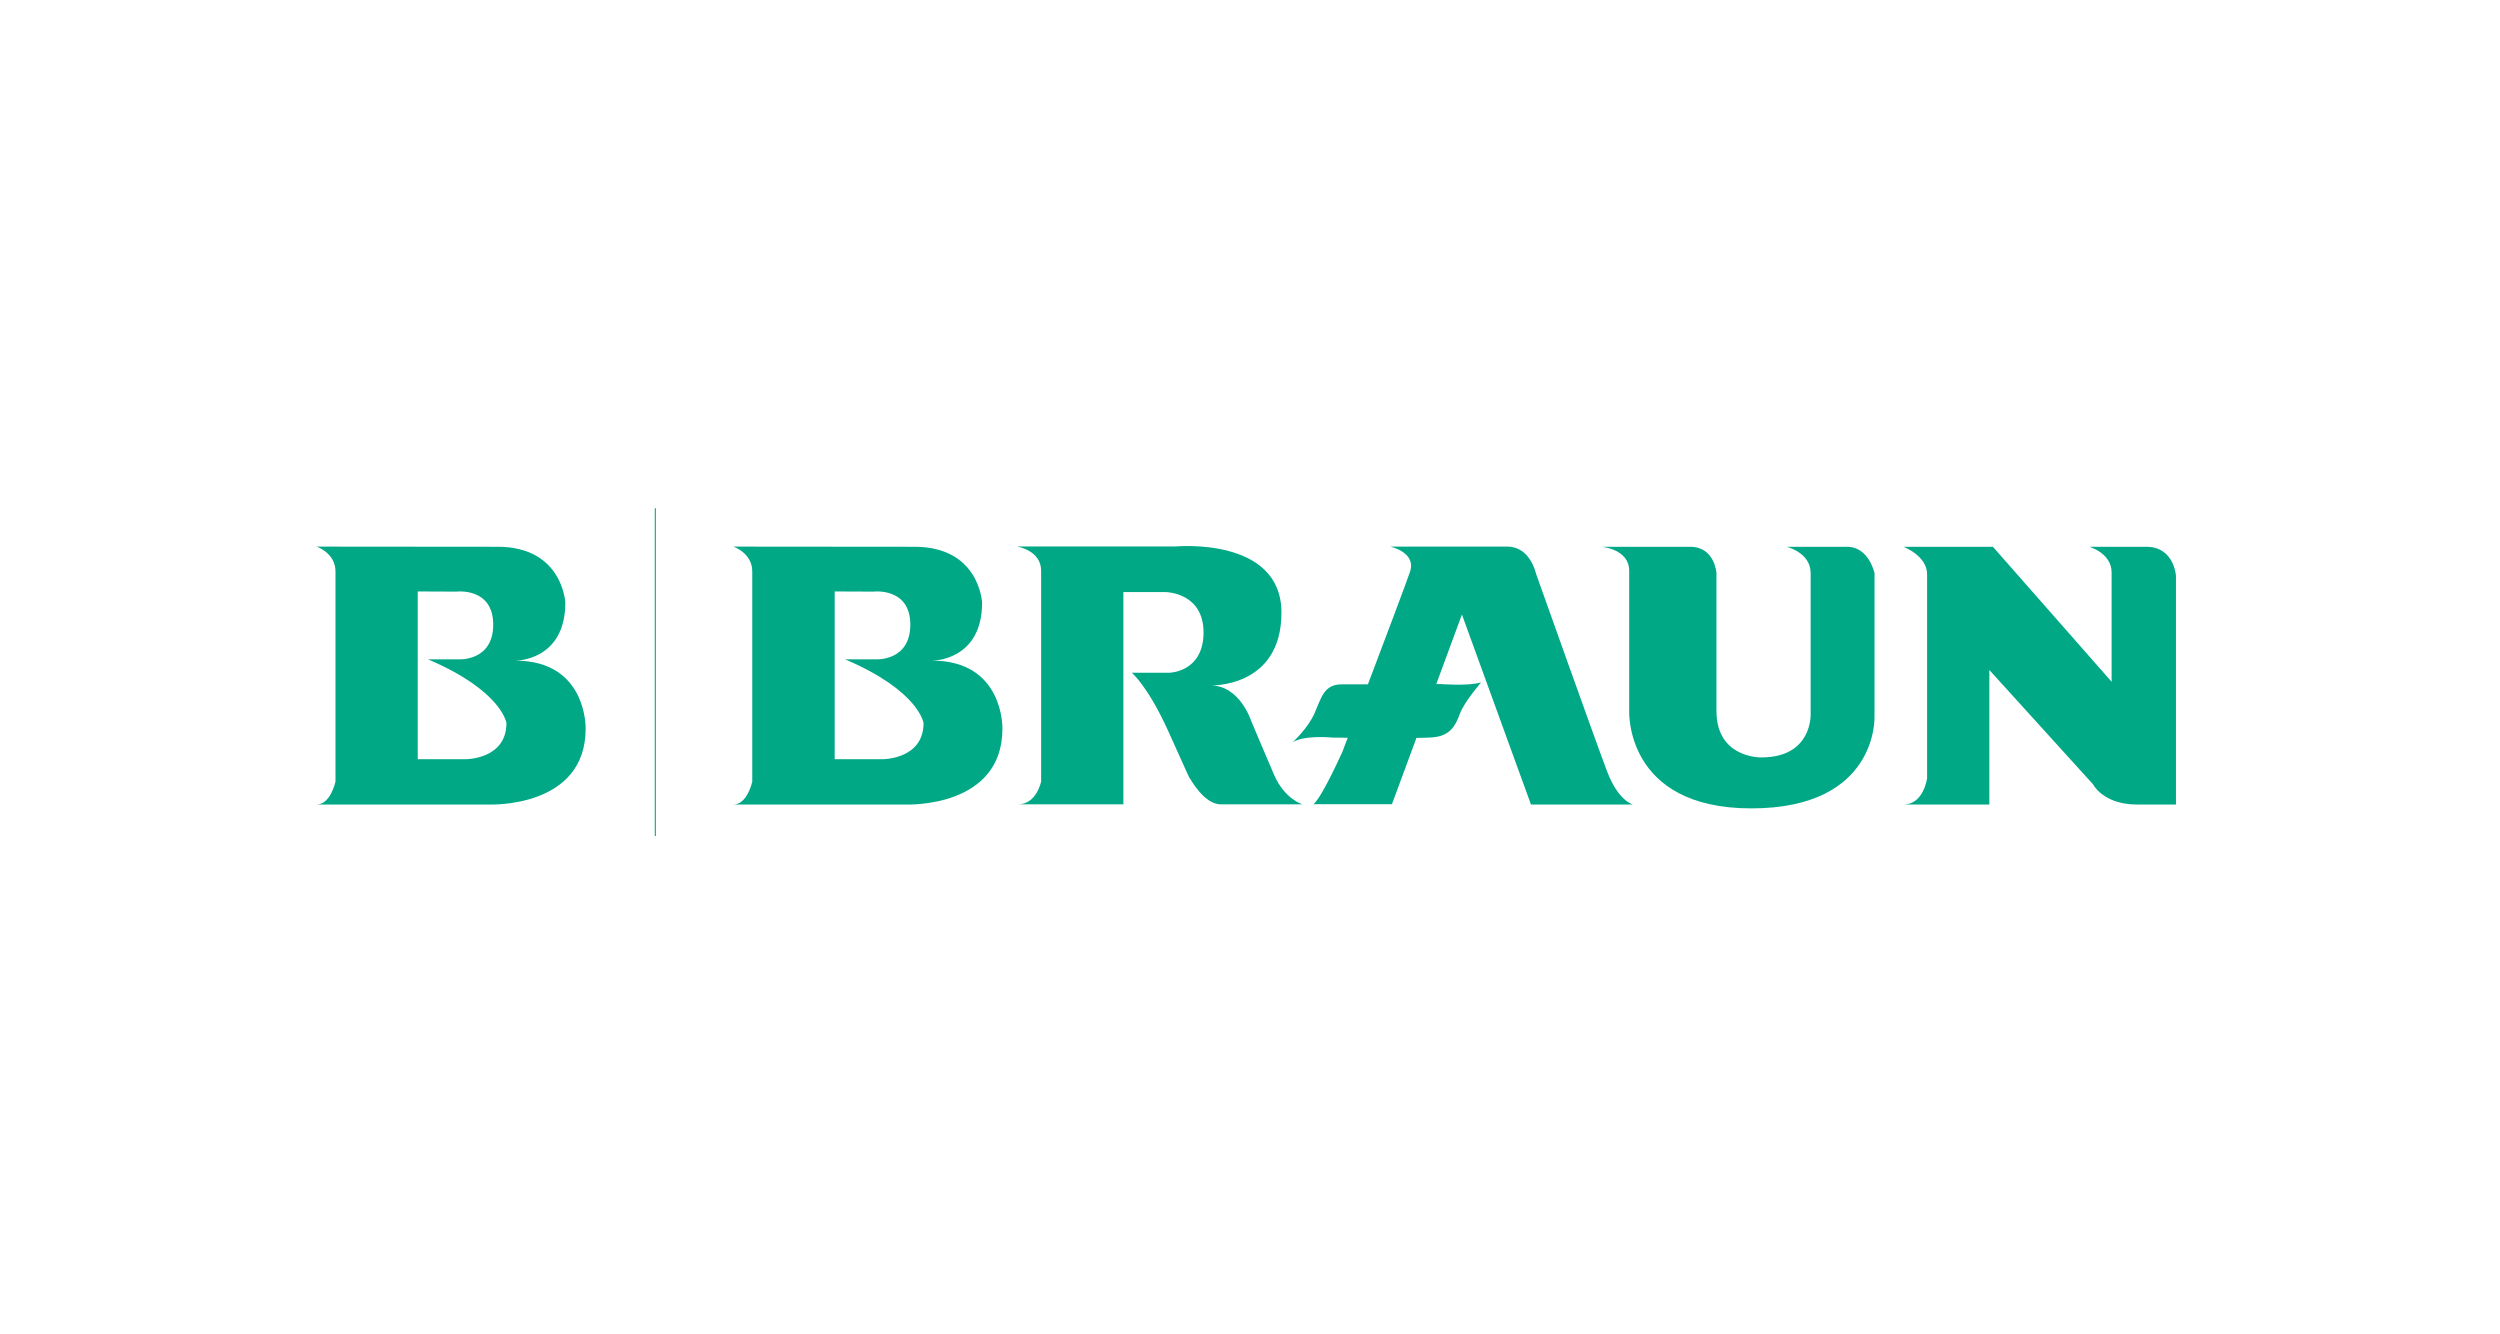 <?xml version="1.0" encoding="utf-8"?>
<!-- Generator: Adobe Illustrator 27.3.1, SVG Export Plug-In . SVG Version: 6.00 Build 0)  -->
<svg version="1.1" id="Layer_1" xmlns="http://www.w3.org/2000/svg" xmlns:xlink="http://www.w3.org/1999/xlink" x="0px" y="0px"
	 viewBox="0 0 1550 827" style="enable-background:new 0 0 1550 827;" xml:space="preserve">
<style type="text/css">
	.st0{fill:#00A886;}
	.st1{fill:none;stroke:#00A886;stroke-width:0.672;}
</style>
<g id="braun">
	<g>
		<path class="st0" d="M567,339c40.3,0,41.9,34.6,41.9,34.6c0,36.3-31,36-31,36c44.7,0,43.6,42.2,43.6,42.2c0,49.3-59.4,47-59.4,47
			s-116.1,0-107.4,0s11.7-14.2,11.7-14.2s0-121.5,0-130.3c0-11.5-11.7-15.4-11.7-15.4S526.8,339,567,339z M517.5,366.7v104h30
			c0,0,25.1,0,25.1-22.4c0,0-2.7-19.9-48.6-39.5h19.3c0,0,21.1,1.1,21.1-21.5c0-23.3-22.8-20.5-22.8-20.5L517.5,366.7z"/>
		<path class="st0" d="M308.6,339c40.2,0,41.9,34.6,41.9,34.6c0,36.3-31,36-31,36c44.7,0,43.6,42.2,43.6,42.2
			c0,49.3-59.4,47-59.4,47s-116.1,0-107.4,0c8.7,0,11.7-14.2,11.7-14.2s0-121.5,0-130.3c0-11.5-11.7-15.4-11.7-15.4
			S268.3,339,308.6,339z M259,366.7v104h30c0,0,25,0,25-22.4c0,0-2.7-19.9-48.6-39.5h19.3c0,0,21.1,1.1,21.1-21.5
			c0-23.3-22.8-20.5-22.8-20.5L259,366.7z"/>
		<g>
			<path class="st0" d="M631.2,339c0,0,14.3,2.4,14.3,14.9s0,130.6,0,130.6s-2.8,14.2-14.3,14.2c-13.5,0,65.3,0,65.3,0V367.1h26.4
				c0,0,23.3,0.3,23.3,25s-21.2,25-21.2,25h-23.3c0,0,10.1,8.3,22.9,36.8c12.8,28.5,12.8,28.5,13.2,28.8c0.4,0.4,8.7,16,19.1,16
				c10.4,0,50.7,0,50.7,0s-11.1-3.1-17.7-18.4c-6.6-15.3-14.2-33.4-14.2-33.4s-7-21.9-25-21.9c-18.1,0-1,0-1,0s44.8,2.1,44.8-45.2
				c0-47.2-65.7-41-65.7-41h-97.6V339z"/>
		</g>
		<path class="st0" d="M949.2,498.8h63.2c0,0-9-2.1-16-20.5s-44.1-122.7-44.1-122.7s-3.5-16.7-17.7-16.7s-72.6,0-72.6,0
			s16.3,3.5,12.2,15.6c-2.3,6.8-15.2,41.1-26.1,69.8h-16.3c-10.8,0-12.5,8-16.7,17.7s-13.6,18.1-13.6,18.1
			c7.6-4.5,24.7-2.8,24.7-2.8s3.7,0.1,9.4,0.1c-2,5.1-3.1,8.2-3.1,8.2s-12.5,28.1-18.1,33H863l15.2-41.1c4.1-0.1,7.4-0.1,9.5-0.3
			c11.1-0.7,14.6-6.9,17.4-14.6c2.8-7.6,13.2-19.5,13.2-19.5c-8.4,2.4-25.4,1-25.4,1h-2.4l15.9-43.1L949.2,498.8z"/>
		<path class="st0" d="M993.1,339c0,0,17,1.4,17,14.9c0,13.6,0,86.5,0,86.5s-3.1,60.8,75.7,60.8c78.9,0,76.4-57,76.4-57v-88.9
			c0,0-3.5-16.3-17-16.3c-12.5,0-37.5,0-37.5,0s14.9,3.5,14.9,16.3s0,87.2,0,87.2s1.4,27.1-30.6,27.1c0,0-27.8,0.7-27.8-28.8
			s0-85.5,0-85.5s-1-16.3-16.3-16.3C1033.8,339,993.1,339,993.1,339z"/>
		<path class="st0" d="M1180.2,339c0,0,14.6,5.6,14.6,17c0,11.5,0,126.5,0,126.5s-2.1,16.3-14.6,16.3s53.2,0,53.2,0v-83.4l64.3,70.9
			c0,0,6.3,12.5,27.1,12.5c20.9,0,24.3,0,24.3,0V357.1c0,0-1-18.1-18.4-18.1s-35.4,0-35.4,0s13.9,3.8,13.9,16s0,67.7,0,67.7
			l-73.6-83.7H1180.2z"/>
		<line class="st1" x1="406.3" y1="315.1" x2="406.3" y2="518.3"/>
	</g>
</g>
</svg>
